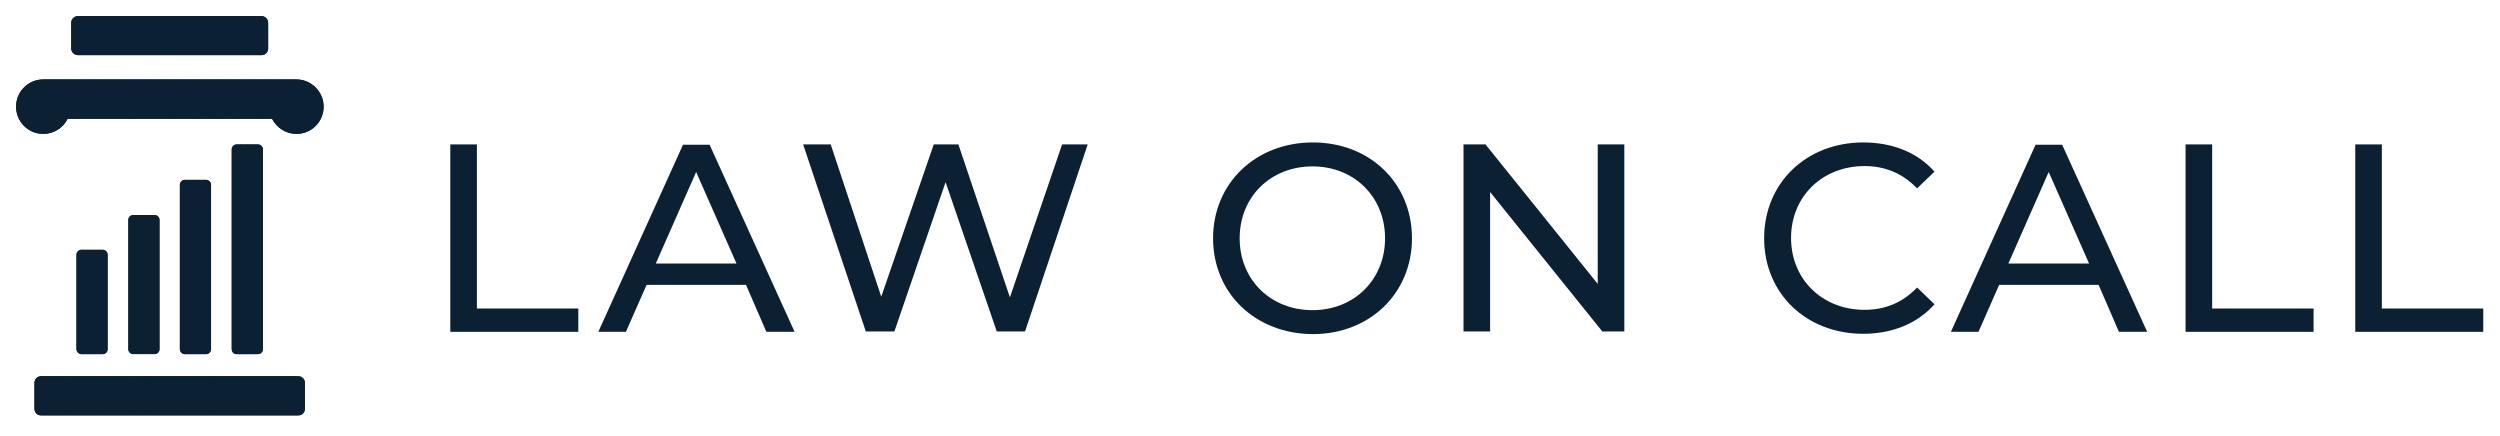 <?xml version="1.0" encoding="utf-8"?>
<!-- Generator: Adobe Illustrator 25.4.1, SVG Export Plug-In . SVG Version: 6.00 Build 0)  -->
<svg version="1.1" id="Layer_1" xmlns="http://www.w3.org/2000/svg" xmlns:xlink="http://www.w3.org/1999/xlink" x="0px" y="0px"
	 viewBox="0 0 761.7 132.8" style="enable-background:new 0 0 761.7 132.8;" xml:space="preserve">
<style type="text/css">
	.st0{fill:#0B2032;}
	.st1{clip-path:url(#SVGID_00000090270651725530747400000006496004083236607654_);fill:#0B2032;}
	.st2{clip-path:url(#SVGID_00000002369442110122889400000011725658117360862120_);fill:#0B2032;}
	.st3{clip-path:url(#SVGID_00000026156537033123543270000011754532902960421511_);fill:#0B2032;}
	.st4{clip-path:url(#SVGID_00000066509173463187496630000015198871418900971943_);fill:#0B2032;}
	.st5{clip-path:url(#SVGID_00000102540123957897709880000001504035757668770454_);fill:#0B2032;}
	.st6{clip-path:url(#SVGID_00000089533159163874252110000017306828077674621351_);fill:#0B2032;}
	.st7{clip-path:url(#SVGID_00000062194282473668545230000012214338279837967289_);fill:#0B2032;}
</style>
<g>
	<g>
		<path class="st0" d="M137.2,44h8.1V94h30.9v7.1h-39V44z"/>
		<path class="st0" d="M227.3,86.8H197l-6.3,14.3h-8.4l25.8-57h8.1l25.9,57h-8.6L227.3,86.8z M224.4,80.3l-12.3-27.9l-12.3,27.9
			H224.4z"/>
		<path class="st0" d="M331.4,44l-19.1,57h-8.6l-15.6-45.5l-15.6,45.5h-8.7l-19.1-57h8.4l15.4,46.4l16-46.4h7.5l15.7,46.6L323.6,44
			H331.4z"/>
		<path class="st0" d="M369.6,72.6c0-16.7,12.9-29.2,30.4-29.2c17.4,0,30.2,12.4,30.2,29.2s-12.9,29.2-30.2,29.2
			C382.4,101.7,369.6,89.3,369.6,72.6z M422,72.6c0-12.6-9.4-21.9-22.1-21.9c-12.8,0-22.2,9.3-22.2,21.9s9.4,21.9,22.2,21.9
			C412.6,94.5,422,85.2,422,72.6z"/>
		<path class="st0" d="M494.9,44v57h-6.7L454,58.5v42.5h-8.1V44h6.7l34.2,42.5V44H494.9z"/>
		<path class="st0" d="M537.5,72.6c0-16.9,12.9-29.2,30.2-29.2c8.8,0,16.5,3,21.7,8.9l-5.3,5.1c-4.4-4.6-9.8-6.8-16-6.8
			c-12.9,0-22.4,9.3-22.4,21.9s9.5,21.9,22.4,21.9c6.3,0,11.6-2.2,16-6.8l5.3,5.1c-5.2,5.9-12.9,9-21.7,9
			C550.3,101.7,537.5,89.4,537.5,72.6z"/>
		<path class="st0" d="M639.4,86.8h-30.3l-6.3,14.3h-8.4l25.8-57h8.1l25.9,57h-8.6L639.4,86.8z M636.5,80.3l-12.3-27.9l-12.3,27.9
			H636.5z"/>
		<path class="st0" d="M665.9,44h8.1V94h30.9v7.1h-39V44z"/>
		<path class="st0" d="M717.6,44h8.1V94h30.9v7.1h-39V44z"/>
	</g>
	<g>
		<g>
			<g>
				<g>
					<defs>
						<path id="SVGID_1_" d="M72.1,107.9h6.5c0.8,0,1.5-0.7,1.5-1.5V45.5c0-0.8-0.7-1.5-1.5-1.5h-6.5c-0.8,0-1.5,0.7-1.5,1.5v60.8
							C70.6,107.2,71.2,107.9,72.1,107.9z"/>
					</defs>
					<use xlink:href="#SVGID_1_"  style="overflow:visible;fill:#0B2032;"/>
					<clipPath id="SVGID_00000103222835446165524600000018219961508012065416_">
						<use xlink:href="#SVGID_1_"  style="overflow:visible;"/>
					</clipPath>
					<path style="clip-path:url(#SVGID_00000103222835446165524600000018219961508012065416_);fill:#0B2032;" d="M70.6,44v63.9V44z"
						/>
					
						<rect x="70.6" y="44" style="clip-path:url(#SVGID_00000103222835446165524600000018219961508012065416_);fill:#0B2032;" width="0.2" height="63.9"/>
					
						<rect x="70.8" y="44" style="clip-path:url(#SVGID_00000103222835446165524600000018219961508012065416_);fill:#0B2032;" width="0.2" height="63.9"/>
					
						<rect x="71" y="44" style="clip-path:url(#SVGID_00000103222835446165524600000018219961508012065416_);fill:#0B2032;" width="0.2" height="63.9"/>
					
						<rect x="71.1" y="44" style="clip-path:url(#SVGID_00000103222835446165524600000018219961508012065416_);fill:#0B2032;" width="0.2" height="63.9"/>
					
						<rect x="71.3" y="44" style="clip-path:url(#SVGID_00000103222835446165524600000018219961508012065416_);fill:#0B2032;" width="0.2" height="63.9"/>
					
						<rect x="71.5" y="44" style="clip-path:url(#SVGID_00000103222835446165524600000018219961508012065416_);fill:#0B2032;" width="0.2" height="63.9"/>
					
						<rect x="71.7" y="44" style="clip-path:url(#SVGID_00000103222835446165524600000018219961508012065416_);fill:#0B2032;" width="0.2" height="63.9"/>
					
						<rect x="71.9" y="44" style="clip-path:url(#SVGID_00000103222835446165524600000018219961508012065416_);fill:#0B2032;" width="0.2" height="63.9"/>
					
						<rect x="72.1" y="44" style="clip-path:url(#SVGID_00000103222835446165524600000018219961508012065416_);fill:#0B2032;" width="0.2" height="63.9"/>
					
						<rect x="72.3" y="44" style="clip-path:url(#SVGID_00000103222835446165524600000018219961508012065416_);fill:#0B2032;" width="0.2" height="63.9"/>
					
						<rect x="72.5" y="44" style="clip-path:url(#SVGID_00000103222835446165524600000018219961508012065416_);fill:#0B2032;" width="0.2" height="63.9"/>
					
						<rect x="72.7" y="44" style="clip-path:url(#SVGID_00000103222835446165524600000018219961508012065416_);fill:#0B2032;" width="0.2" height="63.9"/>
					
						<rect x="72.9" y="44" style="clip-path:url(#SVGID_00000103222835446165524600000018219961508012065416_);fill:#0B2032;" width="0.2" height="63.9"/>
					
						<rect x="73.1" y="44" style="clip-path:url(#SVGID_00000103222835446165524600000018219961508012065416_);fill:#0B2032;" width="0.2" height="63.9"/>
					
						<rect x="73.2" y="44" style="clip-path:url(#SVGID_00000103222835446165524600000018219961508012065416_);fill:#0B2032;" width="0.2" height="63.9"/>
					
						<rect x="73.4" y="44" style="clip-path:url(#SVGID_00000103222835446165524600000018219961508012065416_);fill:#0B2032;" width="0.2" height="63.9"/>
					
						<rect x="73.6" y="44" style="clip-path:url(#SVGID_00000103222835446165524600000018219961508012065416_);fill:#0B2032;" width="0.2" height="63.9"/>
					
						<rect x="73.8" y="44" style="clip-path:url(#SVGID_00000103222835446165524600000018219961508012065416_);fill:#0B2032;" width="0.2" height="63.9"/>
					
						<rect x="74" y="44" style="clip-path:url(#SVGID_00000103222835446165524600000018219961508012065416_);fill:#0B2032;" width="0.2" height="63.9"/>
					
						<rect x="74.2" y="44" style="clip-path:url(#SVGID_00000103222835446165524600000018219961508012065416_);fill:#0B2032;" width="0.2" height="63.9"/>
					
						<rect x="74.4" y="44" style="clip-path:url(#SVGID_00000103222835446165524600000018219961508012065416_);fill:#0B2032;" width="0.2" height="63.9"/>
					
						<rect x="74.6" y="44" style="clip-path:url(#SVGID_00000103222835446165524600000018219961508012065416_);fill:#0B2032;" width="0.2" height="63.9"/>
					
						<rect x="74.8" y="44" style="clip-path:url(#SVGID_00000103222835446165524600000018219961508012065416_);fill:#0B2032;" width="0.2" height="63.9"/>
					
						<rect x="75" y="44" style="clip-path:url(#SVGID_00000103222835446165524600000018219961508012065416_);fill:#0B2032;" width="0.2" height="63.9"/>
					
						<rect x="75.2" y="44" style="clip-path:url(#SVGID_00000103222835446165524600000018219961508012065416_);fill:#0B2032;" width="0.2" height="63.9"/>
					
						<rect x="75.4" y="44" style="clip-path:url(#SVGID_00000103222835446165524600000018219961508012065416_);fill:#0B2032;" width="0.2" height="63.9"/>
					
						<rect x="75.5" y="44" style="clip-path:url(#SVGID_00000103222835446165524600000018219961508012065416_);fill:#0B2032;" width="0.2" height="63.9"/>
					
						<rect x="75.7" y="44" style="clip-path:url(#SVGID_00000103222835446165524600000018219961508012065416_);fill:#0B2032;" width="0.2" height="63.9"/>
					
						<rect x="75.9" y="44" style="clip-path:url(#SVGID_00000103222835446165524600000018219961508012065416_);fill:#0B2032;" width="0.2" height="63.9"/>
					
						<rect x="76.1" y="44" style="clip-path:url(#SVGID_00000103222835446165524600000018219961508012065416_);fill:#0B2032;" width="0.2" height="63.9"/>
					
						<rect x="76.3" y="44" style="clip-path:url(#SVGID_00000103222835446165524600000018219961508012065416_);fill:#0B2032;" width="0.2" height="63.9"/>
					
						<rect x="76.5" y="44" style="clip-path:url(#SVGID_00000103222835446165524600000018219961508012065416_);fill:#0B2032;" width="0.2" height="63.9"/>
					
						<rect x="76.7" y="44" style="clip-path:url(#SVGID_00000103222835446165524600000018219961508012065416_);fill:#0B2032;" width="0.2" height="63.9"/>
					
						<rect x="76.9" y="44" style="clip-path:url(#SVGID_00000103222835446165524600000018219961508012065416_);fill:#0B2032;" width="0.2" height="63.9"/>
					
						<rect x="77.1" y="44" style="clip-path:url(#SVGID_00000103222835446165524600000018219961508012065416_);fill:#0B2032;" width="0.2" height="63.9"/>
					
						<rect x="77.3" y="44" style="clip-path:url(#SVGID_00000103222835446165524600000018219961508012065416_);fill:#0B2032;" width="0.2" height="63.9"/>
					
						<rect x="77.5" y="44" style="clip-path:url(#SVGID_00000103222835446165524600000018219961508012065416_);fill:#0B2032;" width="0.2" height="63.9"/>
					
						<rect x="77.6" y="44" style="clip-path:url(#SVGID_00000103222835446165524600000018219961508012065416_);fill:#0B2032;" width="0.2" height="63.9"/>
					
						<rect x="77.8" y="44" style="clip-path:url(#SVGID_00000103222835446165524600000018219961508012065416_);fill:#0B2032;" width="0.2" height="63.9"/>
					
						<rect x="78" y="44" style="clip-path:url(#SVGID_00000103222835446165524600000018219961508012065416_);fill:#0B2032;" width="0.2" height="63.9"/>
					
						<rect x="78.2" y="44" style="clip-path:url(#SVGID_00000103222835446165524600000018219961508012065416_);fill:#0B2032;" width="0.2" height="63.9"/>
					
						<rect x="78.4" y="44" style="clip-path:url(#SVGID_00000103222835446165524600000018219961508012065416_);fill:#0B2032;" width="0.2" height="63.9"/>
					
						<rect x="78.6" y="44" style="clip-path:url(#SVGID_00000103222835446165524600000018219961508012065416_);fill:#0B2032;" width="0.2" height="63.9"/>
					
						<rect x="78.8" y="44" style="clip-path:url(#SVGID_00000103222835446165524600000018219961508012065416_);fill:#0B2032;" width="0.2" height="63.9"/>
					
						<rect x="79" y="44" style="clip-path:url(#SVGID_00000103222835446165524600000018219961508012065416_);fill:#0B2032;" width="0.2" height="63.9"/>
					
						<rect x="79.2" y="44" style="clip-path:url(#SVGID_00000103222835446165524600000018219961508012065416_);fill:#0B2032;" width="0.2" height="63.9"/>
					
						<rect x="79.4" y="44" style="clip-path:url(#SVGID_00000103222835446165524600000018219961508012065416_);fill:#0B2032;" width="0.2" height="63.9"/>
					
						<rect x="79.6" y="44" style="clip-path:url(#SVGID_00000103222835446165524600000018219961508012065416_);fill:#0B2032;" width="0.2" height="63.9"/>
					
						<rect x="79.8" y="44" style="clip-path:url(#SVGID_00000103222835446165524600000018219961508012065416_);fill:#0B2032;" width="0.2" height="63.9"/>
					
						<rect x="79.9" y="44" style="clip-path:url(#SVGID_00000103222835446165524600000018219961508012065416_);fill:#0B2032;" width="0.2" height="63.9"/>
					<path style="clip-path:url(#SVGID_00000103222835446165524600000018219961508012065416_);fill:#0B2032;" d="M80.1,107.9V44
						V107.9z"/>
				</g>
			</g>
			<g>
				<g>
					<defs>
						<path id="SVGID_00000152970769387962527770000012685167544439769730_" d="M56.3,107.9h6.5c0.8,0,1.5-0.7,1.5-1.5V56.3
							c0-0.8-0.7-1.5-1.5-1.5h-6.5c-0.8,0-1.5,0.7-1.5,1.5v50.1C54.8,107.2,55.5,107.9,56.3,107.9z"/>
					</defs>
					<use xlink:href="#SVGID_00000152970769387962527770000012685167544439769730_"  style="overflow:visible;fill:#0B2032;"/>
					<clipPath id="SVGID_00000139286033276453757540000009971202539391242898_">
						<use xlink:href="#SVGID_00000152970769387962527770000012685167544439769730_"  style="overflow:visible;"/>
					</clipPath>
					<path style="clip-path:url(#SVGID_00000139286033276453757540000009971202539391242898_);fill:#0B2032;" d="M54.8,54.8v53.1
						V54.8z"/>
					
						<rect x="54.8" y="54.8" style="clip-path:url(#SVGID_00000139286033276453757540000009971202539391242898_);fill:#0B2032;" width="0.2" height="53.1"/>
					
						<rect x="55" y="54.8" style="clip-path:url(#SVGID_00000139286033276453757540000009971202539391242898_);fill:#0B2032;" width="0.2" height="53.1"/>
					
						<rect x="55.2" y="54.8" style="clip-path:url(#SVGID_00000139286033276453757540000009971202539391242898_);fill:#0B2032;" width="0.2" height="53.1"/>
					
						<rect x="55.4" y="54.8" style="clip-path:url(#SVGID_00000139286033276453757540000009971202539391242898_);fill:#0B2032;" width="0.2" height="53.1"/>
					
						<rect x="55.6" y="54.8" style="clip-path:url(#SVGID_00000139286033276453757540000009971202539391242898_);fill:#0B2032;" width="0.2" height="53.1"/>
					
						<rect x="55.8" y="54.8" style="clip-path:url(#SVGID_00000139286033276453757540000009971202539391242898_);fill:#0B2032;" width="0.2" height="53.1"/>
					
						<rect x="56" y="54.8" style="clip-path:url(#SVGID_00000139286033276453757540000009971202539391242898_);fill:#0B2032;" width="0.2" height="53.1"/>
					
						<rect x="56.2" y="54.8" style="clip-path:url(#SVGID_00000139286033276453757540000009971202539391242898_);fill:#0B2032;" width="0.2" height="53.1"/>
					
						<rect x="56.4" y="54.8" style="clip-path:url(#SVGID_00000139286033276453757540000009971202539391242898_);fill:#0B2032;" width="0.2" height="53.1"/>
					
						<rect x="56.5" y="54.8" style="clip-path:url(#SVGID_00000139286033276453757540000009971202539391242898_);fill:#0B2032;" width="0.2" height="53.1"/>
					
						<rect x="56.7" y="54.8" style="clip-path:url(#SVGID_00000139286033276453757540000009971202539391242898_);fill:#0B2032;" width="0.2" height="53.1"/>
					
						<rect x="56.9" y="54.8" style="clip-path:url(#SVGID_00000139286033276453757540000009971202539391242898_);fill:#0B2032;" width="0.2" height="53.1"/>
					
						<rect x="57.1" y="54.8" style="clip-path:url(#SVGID_00000139286033276453757540000009971202539391242898_);fill:#0B2032;" width="0.2" height="53.1"/>
					
						<rect x="57.3" y="54.8" style="clip-path:url(#SVGID_00000139286033276453757540000009971202539391242898_);fill:#0B2032;" width="0.2" height="53.1"/>
					
						<rect x="57.5" y="54.8" style="clip-path:url(#SVGID_00000139286033276453757540000009971202539391242898_);fill:#0B2032;" width="0.2" height="53.1"/>
					
						<rect x="57.7" y="54.8" style="clip-path:url(#SVGID_00000139286033276453757540000009971202539391242898_);fill:#0B2032;" width="0.2" height="53.1"/>
					
						<rect x="57.9" y="54.8" style="clip-path:url(#SVGID_00000139286033276453757540000009971202539391242898_);fill:#0B2032;" width="0.2" height="53.1"/>
					
						<rect x="58.1" y="54.8" style="clip-path:url(#SVGID_00000139286033276453757540000009971202539391242898_);fill:#0B2032;" width="0.2" height="53.1"/>
					
						<rect x="58.3" y="54.8" style="clip-path:url(#SVGID_00000139286033276453757540000009971202539391242898_);fill:#0B2032;" width="0.2" height="53.1"/>
					
						<rect x="58.5" y="54.8" style="clip-path:url(#SVGID_00000139286033276453757540000009971202539391242898_);fill:#0B2032;" width="0.2" height="53.1"/>
					
						<rect x="58.6" y="54.8" style="clip-path:url(#SVGID_00000139286033276453757540000009971202539391242898_);fill:#0B2032;" width="0.2" height="53.1"/>
					
						<rect x="58.8" y="54.8" style="clip-path:url(#SVGID_00000139286033276453757540000009971202539391242898_);fill:#0B2032;" width="0.2" height="53.1"/>
					
						<rect x="59" y="54.8" style="clip-path:url(#SVGID_00000139286033276453757540000009971202539391242898_);fill:#0B2032;" width="0.2" height="53.1"/>
					
						<rect x="59.2" y="54.8" style="clip-path:url(#SVGID_00000139286033276453757540000009971202539391242898_);fill:#0B2032;" width="0.2" height="53.1"/>
					
						<rect x="59.4" y="54.8" style="clip-path:url(#SVGID_00000139286033276453757540000009971202539391242898_);fill:#0B2032;" width="0.2" height="53.1"/>
					
						<rect x="59.6" y="54.8" style="clip-path:url(#SVGID_00000139286033276453757540000009971202539391242898_);fill:#0B2032;" width="0.2" height="53.1"/>
					
						<rect x="59.8" y="54.8" style="clip-path:url(#SVGID_00000139286033276453757540000009971202539391242898_);fill:#0B2032;" width="0.2" height="53.1"/>
					
						<rect x="60" y="54.8" style="clip-path:url(#SVGID_00000139286033276453757540000009971202539391242898_);fill:#0B2032;" width="0.2" height="53.1"/>
					
						<rect x="60.2" y="54.8" style="clip-path:url(#SVGID_00000139286033276453757540000009971202539391242898_);fill:#0B2032;" width="0.2" height="53.1"/>
					
						<rect x="60.4" y="54.8" style="clip-path:url(#SVGID_00000139286033276453757540000009971202539391242898_);fill:#0B2032;" width="0.2" height="53.1"/>
					
						<rect x="60.6" y="54.8" style="clip-path:url(#SVGID_00000139286033276453757540000009971202539391242898_);fill:#0B2032;" width="0.2" height="53.1"/>
					
						<rect x="60.8" y="54.8" style="clip-path:url(#SVGID_00000139286033276453757540000009971202539391242898_);fill:#0B2032;" width="0.2" height="53.1"/>
					
						<rect x="60.9" y="54.8" style="clip-path:url(#SVGID_00000139286033276453757540000009971202539391242898_);fill:#0B2032;" width="0.2" height="53.1"/>
					
						<rect x="61.1" y="54.8" style="clip-path:url(#SVGID_00000139286033276453757540000009971202539391242898_);fill:#0B2032;" width="0.2" height="53.1"/>
					
						<rect x="61.3" y="54.8" style="clip-path:url(#SVGID_00000139286033276453757540000009971202539391242898_);fill:#0B2032;" width="0.2" height="53.1"/>
					
						<rect x="61.5" y="54.8" style="clip-path:url(#SVGID_00000139286033276453757540000009971202539391242898_);fill:#0B2032;" width="0.2" height="53.1"/>
					
						<rect x="61.7" y="54.8" style="clip-path:url(#SVGID_00000139286033276453757540000009971202539391242898_);fill:#0B2032;" width="0.2" height="53.1"/>
					
						<rect x="61.9" y="54.8" style="clip-path:url(#SVGID_00000139286033276453757540000009971202539391242898_);fill:#0B2032;" width="0.2" height="53.1"/>
					
						<rect x="62.1" y="54.8" style="clip-path:url(#SVGID_00000139286033276453757540000009971202539391242898_);fill:#0B2032;" width="0.2" height="53.1"/>
					
						<rect x="62.3" y="54.8" style="clip-path:url(#SVGID_00000139286033276453757540000009971202539391242898_);fill:#0B2032;" width="0.2" height="53.1"/>
					
						<rect x="62.5" y="54.8" style="clip-path:url(#SVGID_00000139286033276453757540000009971202539391242898_);fill:#0B2032;" width="0.2" height="53.1"/>
					
						<rect x="62.7" y="54.8" style="clip-path:url(#SVGID_00000139286033276453757540000009971202539391242898_);fill:#0B2032;" width="0.2" height="53.1"/>
					
						<rect x="62.9" y="54.8" style="clip-path:url(#SVGID_00000139286033276453757540000009971202539391242898_);fill:#0B2032;" width="0.2" height="53.1"/>
					
						<rect x="63.1" y="54.8" style="clip-path:url(#SVGID_00000139286033276453757540000009971202539391242898_);fill:#0B2032;" width="0.2" height="53.1"/>
					
						<rect x="63.2" y="54.8" style="clip-path:url(#SVGID_00000139286033276453757540000009971202539391242898_);fill:#0B2032;" width="0.2" height="53.1"/>
					
						<rect x="63.4" y="54.8" style="clip-path:url(#SVGID_00000139286033276453757540000009971202539391242898_);fill:#0B2032;" width="0.2" height="53.1"/>
					
						<rect x="63.6" y="54.8" style="clip-path:url(#SVGID_00000139286033276453757540000009971202539391242898_);fill:#0B2032;" width="0.2" height="53.1"/>
					
						<rect x="63.8" y="54.8" style="clip-path:url(#SVGID_00000139286033276453757540000009971202539391242898_);fill:#0B2032;" width="0.2" height="53.1"/>
					
						<rect x="64" y="54.8" style="clip-path:url(#SVGID_00000139286033276453757540000009971202539391242898_);fill:#0B2032;" width="0.2" height="53.1"/>
					
						<rect x="64.2" y="54.8" style="clip-path:url(#SVGID_00000139286033276453757540000009971202539391242898_);fill:#0B2032;" width="0.2" height="53.1"/>
					<path style="clip-path:url(#SVGID_00000139286033276453757540000009971202539391242898_);fill:#0B2032;" d="M64.4,107.9V54.8
						V107.9z"/>
				</g>
			</g>
			<g>
				<g>
					<defs>
						<path id="SVGID_00000055667798289219533250000014377040075279756201_" d="M40.6,107.9h6.5c0.8,0,1.5-0.7,1.5-1.5V67
							c0-0.8-0.7-1.5-1.5-1.5h-6.5c-0.8,0-1.5,0.7-1.5,1.5v39.4C39.1,107.2,39.8,107.9,40.6,107.9z"/>
					</defs>
					<use xlink:href="#SVGID_00000055667798289219533250000014377040075279756201_"  style="overflow:visible;fill:#0B2032;"/>
					<clipPath id="SVGID_00000138568087156719530990000014003724476574585993_">
						<use xlink:href="#SVGID_00000055667798289219533250000014377040075279756201_"  style="overflow:visible;"/>
					</clipPath>
					<path style="clip-path:url(#SVGID_00000138568087156719530990000014003724476574585993_);fill:#0B2032;" d="M39.1,65.4v42.4
						V65.4z"/>
					
						<rect x="39.1" y="65.4" style="clip-path:url(#SVGID_00000138568087156719530990000014003724476574585993_);fill:#0B2032;" width="0.2" height="42.4"/>
					
						<rect x="39.3" y="65.4" style="clip-path:url(#SVGID_00000138568087156719530990000014003724476574585993_);fill:#0B2032;" width="0.2" height="42.4"/>
					
						<rect x="39.5" y="65.4" style="clip-path:url(#SVGID_00000138568087156719530990000014003724476574585993_);fill:#0B2032;" width="0.2" height="42.4"/>
					
						<rect x="39.6" y="65.4" style="clip-path:url(#SVGID_00000138568087156719530990000014003724476574585993_);fill:#0B2032;" width="0.2" height="42.4"/>
					
						<rect x="39.8" y="65.4" style="clip-path:url(#SVGID_00000138568087156719530990000014003724476574585993_);fill:#0B2032;" width="0.2" height="42.4"/>
					
						<rect x="40" y="65.4" style="clip-path:url(#SVGID_00000138568087156719530990000014003724476574585993_);fill:#0B2032;" width="0.2" height="42.4"/>
					
						<rect x="40.2" y="65.4" style="clip-path:url(#SVGID_00000138568087156719530990000014003724476574585993_);fill:#0B2032;" width="0.2" height="42.4"/>
					
						<rect x="40.4" y="65.4" style="clip-path:url(#SVGID_00000138568087156719530990000014003724476574585993_);fill:#0B2032;" width="0.2" height="42.4"/>
					
						<rect x="40.6" y="65.4" style="clip-path:url(#SVGID_00000138568087156719530990000014003724476574585993_);fill:#0B2032;" width="0.2" height="42.4"/>
					
						<rect x="40.8" y="65.4" style="clip-path:url(#SVGID_00000138568087156719530990000014003724476574585993_);fill:#0B2032;" width="0.2" height="42.4"/>
					
						<rect x="41" y="65.4" style="clip-path:url(#SVGID_00000138568087156719530990000014003724476574585993_);fill:#0B2032;" width="0.2" height="42.4"/>
					
						<rect x="41.2" y="65.4" style="clip-path:url(#SVGID_00000138568087156719530990000014003724476574585993_);fill:#0B2032;" width="0.2" height="42.4"/>
					
						<rect x="41.4" y="65.4" style="clip-path:url(#SVGID_00000138568087156719530990000014003724476574585993_);fill:#0B2032;" width="0.2" height="42.4"/>
					
						<rect x="41.6" y="65.4" style="clip-path:url(#SVGID_00000138568087156719530990000014003724476574585993_);fill:#0B2032;" width="0.2" height="42.4"/>
					
						<rect x="41.8" y="65.4" style="clip-path:url(#SVGID_00000138568087156719530990000014003724476574585993_);fill:#0B2032;" width="0.2" height="42.4"/>
					
						<rect x="41.9" y="65.4" style="clip-path:url(#SVGID_00000138568087156719530990000014003724476574585993_);fill:#0B2032;" width="0.2" height="42.4"/>
					
						<rect x="42.1" y="65.4" style="clip-path:url(#SVGID_00000138568087156719530990000014003724476574585993_);fill:#0B2032;" width="0.2" height="42.4"/>
					
						<rect x="42.3" y="65.4" style="clip-path:url(#SVGID_00000138568087156719530990000014003724476574585993_);fill:#0B2032;" width="0.2" height="42.4"/>
					
						<rect x="42.5" y="65.4" style="clip-path:url(#SVGID_00000138568087156719530990000014003724476574585993_);fill:#0B2032;" width="0.2" height="42.4"/>
					
						<rect x="42.7" y="65.4" style="clip-path:url(#SVGID_00000138568087156719530990000014003724476574585993_);fill:#0B2032;" width="0.2" height="42.4"/>
					
						<rect x="42.9" y="65.4" style="clip-path:url(#SVGID_00000138568087156719530990000014003724476574585993_);fill:#0B2032;" width="0.2" height="42.4"/>
					
						<rect x="43.1" y="65.4" style="clip-path:url(#SVGID_00000138568087156719530990000014003724476574585993_);fill:#0B2032;" width="0.2" height="42.4"/>
					
						<rect x="43.3" y="65.4" style="clip-path:url(#SVGID_00000138568087156719530990000014003724476574585993_);fill:#0B2032;" width="0.2" height="42.4"/>
					
						<rect x="43.5" y="65.4" style="clip-path:url(#SVGID_00000138568087156719530990000014003724476574585993_);fill:#0B2032;" width="0.2" height="42.4"/>
					
						<rect x="43.7" y="65.4" style="clip-path:url(#SVGID_00000138568087156719530990000014003724476574585993_);fill:#0B2032;" width="0.2" height="42.4"/>
					
						<rect x="43.9" y="65.4" style="clip-path:url(#SVGID_00000138568087156719530990000014003724476574585993_);fill:#0B2032;" width="0.2" height="42.4"/>
					
						<rect x="44.1" y="65.4" style="clip-path:url(#SVGID_00000138568087156719530990000014003724476574585993_);fill:#0B2032;" width="0.2" height="42.4"/>
					
						<rect x="44.2" y="65.4" style="clip-path:url(#SVGID_00000138568087156719530990000014003724476574585993_);fill:#0B2032;" width="0.2" height="42.4"/>
					
						<rect x="44.4" y="65.4" style="clip-path:url(#SVGID_00000138568087156719530990000014003724476574585993_);fill:#0B2032;" width="0.2" height="42.4"/>
					
						<rect x="44.6" y="65.4" style="clip-path:url(#SVGID_00000138568087156719530990000014003724476574585993_);fill:#0B2032;" width="0.2" height="42.4"/>
					
						<rect x="44.8" y="65.4" style="clip-path:url(#SVGID_00000138568087156719530990000014003724476574585993_);fill:#0B2032;" width="0.2" height="42.4"/>
					
						<rect x="45" y="65.4" style="clip-path:url(#SVGID_00000138568087156719530990000014003724476574585993_);fill:#0B2032;" width="0.2" height="42.4"/>
					
						<rect x="45.2" y="65.4" style="clip-path:url(#SVGID_00000138568087156719530990000014003724476574585993_);fill:#0B2032;" width="0.2" height="42.4"/>
					
						<rect x="45.4" y="65.4" style="clip-path:url(#SVGID_00000138568087156719530990000014003724476574585993_);fill:#0B2032;" width="0.2" height="42.4"/>
					
						<rect x="45.6" y="65.4" style="clip-path:url(#SVGID_00000138568087156719530990000014003724476574585993_);fill:#0B2032;" width="0.2" height="42.4"/>
					
						<rect x="45.8" y="65.4" style="clip-path:url(#SVGID_00000138568087156719530990000014003724476574585993_);fill:#0B2032;" width="0.2" height="42.4"/>
					
						<rect x="46" y="65.4" style="clip-path:url(#SVGID_00000138568087156719530990000014003724476574585993_);fill:#0B2032;" width="0.2" height="42.4"/>
					
						<rect x="46.2" y="65.4" style="clip-path:url(#SVGID_00000138568087156719530990000014003724476574585993_);fill:#0B2032;" width="0.2" height="42.4"/>
					
						<rect x="46.3" y="65.4" style="clip-path:url(#SVGID_00000138568087156719530990000014003724476574585993_);fill:#0B2032;" width="0.2" height="42.4"/>
					
						<rect x="46.5" y="65.4" style="clip-path:url(#SVGID_00000138568087156719530990000014003724476574585993_);fill:#0B2032;" width="0.2" height="42.4"/>
					
						<rect x="46.7" y="65.4" style="clip-path:url(#SVGID_00000138568087156719530990000014003724476574585993_);fill:#0B2032;" width="0.2" height="42.4"/>
					
						<rect x="46.9" y="65.4" style="clip-path:url(#SVGID_00000138568087156719530990000014003724476574585993_);fill:#0B2032;" width="0.2" height="42.4"/>
					
						<rect x="47.1" y="65.4" style="clip-path:url(#SVGID_00000138568087156719530990000014003724476574585993_);fill:#0B2032;" width="0.2" height="42.4"/>
					
						<rect x="47.3" y="65.4" style="clip-path:url(#SVGID_00000138568087156719530990000014003724476574585993_);fill:#0B2032;" width="0.2" height="42.4"/>
					
						<rect x="47.5" y="65.4" style="clip-path:url(#SVGID_00000138568087156719530990000014003724476574585993_);fill:#0B2032;" width="0.2" height="42.4"/>
					
						<rect x="47.7" y="65.4" style="clip-path:url(#SVGID_00000138568087156719530990000014003724476574585993_);fill:#0B2032;" width="0.2" height="42.4"/>
					
						<rect x="47.9" y="65.4" style="clip-path:url(#SVGID_00000138568087156719530990000014003724476574585993_);fill:#0B2032;" width="0.2" height="42.4"/>
					
						<rect x="48.1" y="65.4" style="clip-path:url(#SVGID_00000138568087156719530990000014003724476574585993_);fill:#0B2032;" width="0.2" height="42.4"/>
					
						<rect x="48.3" y="65.4" style="clip-path:url(#SVGID_00000138568087156719530990000014003724476574585993_);fill:#0B2032;" width="0.2" height="42.4"/>
					
						<rect x="48.5" y="65.4" style="clip-path:url(#SVGID_00000138568087156719530990000014003724476574585993_);fill:#0B2032;" width="0.2" height="42.4"/>
					<path style="clip-path:url(#SVGID_00000138568087156719530990000014003724476574585993_);fill:#0B2032;" d="M48.6,107.9V65.4
						V107.9z"/>
				</g>
			</g>
			<g>
				<g>
					<defs>
						<path id="SVGID_00000054951137717960205430000008826777571476185240_" d="M24.8,107.9h6.5c0.8,0,1.5-0.7,1.5-1.5V77.6
							c0-0.8-0.7-1.5-1.5-1.5h-6.5c-0.8,0-1.5,0.7-1.5,1.5v28.7C23.3,107.2,24,107.9,24.8,107.9z"/>
					</defs>
					<use xlink:href="#SVGID_00000054951137717960205430000008826777571476185240_"  style="overflow:visible;fill:#0B2032;"/>
					<clipPath id="SVGID_00000119834291765664842560000013368053134213864112_">
						<use xlink:href="#SVGID_00000054951137717960205430000008826777571476185240_"  style="overflow:visible;"/>
					</clipPath>
					<path style="clip-path:url(#SVGID_00000119834291765664842560000013368053134213864112_);fill:#0B2032;" d="M23.3,76.1v31.8
						V76.1z"/>
					
						<rect x="23.3" y="76.1" style="clip-path:url(#SVGID_00000119834291765664842560000013368053134213864112_);fill:#0B2032;" width="0.2" height="31.8"/>
					
						<rect x="23.5" y="76.1" style="clip-path:url(#SVGID_00000119834291765664842560000013368053134213864112_);fill:#0B2032;" width="0.2" height="31.8"/>
					
						<rect x="23.7" y="76.1" style="clip-path:url(#SVGID_00000119834291765664842560000013368053134213864112_);fill:#0B2032;" width="0.2" height="31.8"/>
					
						<rect x="23.9" y="76.1" style="clip-path:url(#SVGID_00000119834291765664842560000013368053134213864112_);fill:#0B2032;" width="0.2" height="31.8"/>
					
						<rect x="24.1" y="76.1" style="clip-path:url(#SVGID_00000119834291765664842560000013368053134213864112_);fill:#0B2032;" width="0.2" height="31.8"/>
					
						<rect x="24.3" y="76.1" style="clip-path:url(#SVGID_00000119834291765664842560000013368053134213864112_);fill:#0B2032;" width="0.2" height="31.8"/>
					
						<rect x="24.5" y="76.1" style="clip-path:url(#SVGID_00000119834291765664842560000013368053134213864112_);fill:#0B2032;" width="0.2" height="31.8"/>
					
						<rect x="24.7" y="76.1" style="clip-path:url(#SVGID_00000119834291765664842560000013368053134213864112_);fill:#0B2032;" width="0.2" height="31.8"/>
					
						<rect x="24.9" y="76.1" style="clip-path:url(#SVGID_00000119834291765664842560000013368053134213864112_);fill:#0B2032;" width="0.2" height="31.8"/>
					
						<rect x="25.1" y="76.1" style="clip-path:url(#SVGID_00000119834291765664842560000013368053134213864112_);fill:#0B2032;" width="0.2" height="31.8"/>
					
						<rect x="25.2" y="76.1" style="clip-path:url(#SVGID_00000119834291765664842560000013368053134213864112_);fill:#0B2032;" width="0.2" height="31.8"/>
					
						<rect x="25.4" y="76.1" style="clip-path:url(#SVGID_00000119834291765664842560000013368053134213864112_);fill:#0B2032;" width="0.2" height="31.8"/>
					
						<rect x="25.6" y="76.1" style="clip-path:url(#SVGID_00000119834291765664842560000013368053134213864112_);fill:#0B2032;" width="0.2" height="31.8"/>
					
						<rect x="25.8" y="76.1" style="clip-path:url(#SVGID_00000119834291765664842560000013368053134213864112_);fill:#0B2032;" width="0.2" height="31.8"/>
					
						<rect x="26" y="76.1" style="clip-path:url(#SVGID_00000119834291765664842560000013368053134213864112_);fill:#0B2032;" width="0.2" height="31.8"/>
					
						<rect x="26.2" y="76.1" style="clip-path:url(#SVGID_00000119834291765664842560000013368053134213864112_);fill:#0B2032;" width="0.2" height="31.8"/>
					
						<rect x="26.4" y="76.1" style="clip-path:url(#SVGID_00000119834291765664842560000013368053134213864112_);fill:#0B2032;" width="0.2" height="31.8"/>
					
						<rect x="26.6" y="76.1" style="clip-path:url(#SVGID_00000119834291765664842560000013368053134213864112_);fill:#0B2032;" width="0.2" height="31.8"/>
					
						<rect x="26.8" y="76.1" style="clip-path:url(#SVGID_00000119834291765664842560000013368053134213864112_);fill:#0B2032;" width="0.2" height="31.8"/>
					
						<rect x="27" y="76.1" style="clip-path:url(#SVGID_00000119834291765664842560000013368053134213864112_);fill:#0B2032;" width="0.2" height="31.8"/>
					
						<rect x="27.2" y="76.1" style="clip-path:url(#SVGID_00000119834291765664842560000013368053134213864112_);fill:#0B2032;" width="0.2" height="31.8"/>
					
						<rect x="27.3" y="76.1" style="clip-path:url(#SVGID_00000119834291765664842560000013368053134213864112_);fill:#0B2032;" width="0.2" height="31.8"/>
					
						<rect x="27.5" y="76.1" style="clip-path:url(#SVGID_00000119834291765664842560000013368053134213864112_);fill:#0B2032;" width="0.2" height="31.8"/>
					
						<rect x="27.7" y="76.1" style="clip-path:url(#SVGID_00000119834291765664842560000013368053134213864112_);fill:#0B2032;" width="0.2" height="31.8"/>
					
						<rect x="27.9" y="76.1" style="clip-path:url(#SVGID_00000119834291765664842560000013368053134213864112_);fill:#0B2032;" width="0.2" height="31.8"/>
					
						<rect x="28.1" y="76.1" style="clip-path:url(#SVGID_00000119834291765664842560000013368053134213864112_);fill:#0B2032;" width="0.2" height="31.8"/>
					
						<rect x="28.3" y="76.1" style="clip-path:url(#SVGID_00000119834291765664842560000013368053134213864112_);fill:#0B2032;" width="0.2" height="31.8"/>
					
						<rect x="28.5" y="76.1" style="clip-path:url(#SVGID_00000119834291765664842560000013368053134213864112_);fill:#0B2032;" width="0.2" height="31.8"/>
					
						<rect x="28.7" y="76.1" style="clip-path:url(#SVGID_00000119834291765664842560000013368053134213864112_);fill:#0B2032;" width="0.2" height="31.8"/>
					
						<rect x="28.9" y="76.1" style="clip-path:url(#SVGID_00000119834291765664842560000013368053134213864112_);fill:#0B2032;" width="0.2" height="31.8"/>
					
						<rect x="29.1" y="76.1" style="clip-path:url(#SVGID_00000119834291765664842560000013368053134213864112_);fill:#0B2032;" width="0.2" height="31.8"/>
					
						<rect x="29.3" y="76.1" style="clip-path:url(#SVGID_00000119834291765664842560000013368053134213864112_);fill:#0B2032;" width="0.2" height="31.8"/>
					
						<rect x="29.5" y="76.1" style="clip-path:url(#SVGID_00000119834291765664842560000013368053134213864112_);fill:#0B2032;" width="0.2" height="31.8"/>
					
						<rect x="29.6" y="76.1" style="clip-path:url(#SVGID_00000119834291765664842560000013368053134213864112_);fill:#0B2032;" width="0.2" height="31.8"/>
					
						<rect x="29.8" y="76.1" style="clip-path:url(#SVGID_00000119834291765664842560000013368053134213864112_);fill:#0B2032;" width="0.2" height="31.8"/>
					
						<rect x="30" y="76.1" style="clip-path:url(#SVGID_00000119834291765664842560000013368053134213864112_);fill:#0B2032;" width="0.2" height="31.8"/>
					
						<rect x="30.2" y="76.1" style="clip-path:url(#SVGID_00000119834291765664842560000013368053134213864112_);fill:#0B2032;" width="0.2" height="31.8"/>
					
						<rect x="30.4" y="76.1" style="clip-path:url(#SVGID_00000119834291765664842560000013368053134213864112_);fill:#0B2032;" width="0.2" height="31.8"/>
					
						<rect x="30.6" y="76.1" style="clip-path:url(#SVGID_00000119834291765664842560000013368053134213864112_);fill:#0B2032;" width="0.2" height="31.8"/>
					
						<rect x="30.8" y="76.1" style="clip-path:url(#SVGID_00000119834291765664842560000013368053134213864112_);fill:#0B2032;" width="0.2" height="31.8"/>
					
						<rect x="31" y="76.1" style="clip-path:url(#SVGID_00000119834291765664842560000013368053134213864112_);fill:#0B2032;" width="0.2" height="31.8"/>
					
						<rect x="31.2" y="76.1" style="clip-path:url(#SVGID_00000119834291765664842560000013368053134213864112_);fill:#0B2032;" width="0.2" height="31.8"/>
					
						<rect x="31.4" y="76.1" style="clip-path:url(#SVGID_00000119834291765664842560000013368053134213864112_);fill:#0B2032;" width="0.2" height="31.8"/>
					
						<rect x="31.6" y="76.1" style="clip-path:url(#SVGID_00000119834291765664842560000013368053134213864112_);fill:#0B2032;" width="0.2" height="31.8"/>
					
						<rect x="31.7" y="76.1" style="clip-path:url(#SVGID_00000119834291765664842560000013368053134213864112_);fill:#0B2032;" width="0.2" height="31.8"/>
					
						<rect x="31.9" y="76.1" style="clip-path:url(#SVGID_00000119834291765664842560000013368053134213864112_);fill:#0B2032;" width="0.2" height="31.8"/>
					
						<rect x="32.1" y="76.1" style="clip-path:url(#SVGID_00000119834291765664842560000013368053134213864112_);fill:#0B2032;" width="0.2" height="31.8"/>
					
						<rect x="32.3" y="76.1" style="clip-path:url(#SVGID_00000119834291765664842560000013368053134213864112_);fill:#0B2032;" width="0.2" height="31.8"/>
					
						<rect x="32.5" y="76.1" style="clip-path:url(#SVGID_00000119834291765664842560000013368053134213864112_);fill:#0B2032;" width="0.2" height="31.8"/>
					
						<rect x="32.7" y="76.1" style="clip-path:url(#SVGID_00000119834291765664842560000013368053134213864112_);fill:#0B2032;" width="0.2" height="31.8"/>
					<path style="clip-path:url(#SVGID_00000119834291765664842560000013368053134213864112_);fill:#0B2032;" d="M32.9,107.9V76.1
						V107.9z"/>
				</g>
			</g>
		</g>
		<g id="XMLID_6_">
			<g>
				<defs>
					<path id="SVGID_00000079474126538702780520000003998147642162982332_" d="M79.7,16.8H23.8c-1.2,0-2.1-0.9-2.1-2.1V7
						c0-1.2,0.9-2.1,2.1-2.1h55.8c1.2,0,2.1,0.9,2.1,2.1v7.8C81.7,15.9,80.8,16.8,79.7,16.8z"/>
				</defs>
				<use xlink:href="#SVGID_00000079474126538702780520000003998147642162982332_"  style="overflow:visible;fill:#0B2032;"/>
				<clipPath id="SVGID_00000063606021102802142910000018276753469486858665_">
					<use xlink:href="#SVGID_00000079474126538702780520000003998147642162982332_"  style="overflow:visible;"/>
				</clipPath>
				<path style="clip-path:url(#SVGID_00000063606021102802142910000018276753469486858665_);fill:#0B2032;" d="M21.7,4.9v11.9V4.9z
					"/>
				
					<rect x="21.7" y="4.9" style="clip-path:url(#SVGID_00000063606021102802142910000018276753469486858665_);fill:#0B2032;" width="1.2" height="11.9"/>
				
					<rect x="22.9" y="4.9" style="clip-path:url(#SVGID_00000063606021102802142910000018276753469486858665_);fill:#0B2032;" width="1.2" height="11.9"/>
				
					<rect x="24.1" y="4.9" style="clip-path:url(#SVGID_00000063606021102802142910000018276753469486858665_);fill:#0B2032;" width="1.2" height="11.9"/>
				
					<rect x="25.3" y="4.9" style="clip-path:url(#SVGID_00000063606021102802142910000018276753469486858665_);fill:#0B2032;" width="1.2" height="11.9"/>
				
					<rect x="26.5" y="4.9" style="clip-path:url(#SVGID_00000063606021102802142910000018276753469486858665_);fill:#0B2032;" width="1.2" height="11.9"/>
				
					<rect x="27.7" y="4.9" style="clip-path:url(#SVGID_00000063606021102802142910000018276753469486858665_);fill:#0B2032;" width="1.2" height="11.9"/>
				
					<rect x="28.9" y="4.9" style="clip-path:url(#SVGID_00000063606021102802142910000018276753469486858665_);fill:#0B2032;" width="1.2" height="11.9"/>
				
					<rect x="30.1" y="4.9" style="clip-path:url(#SVGID_00000063606021102802142910000018276753469486858665_);fill:#0B2032;" width="1.2" height="11.9"/>
				
					<rect x="31.3" y="4.9" style="clip-path:url(#SVGID_00000063606021102802142910000018276753469486858665_);fill:#0B2032;" width="1.2" height="11.9"/>
				
					<rect x="32.5" y="4.9" style="clip-path:url(#SVGID_00000063606021102802142910000018276753469486858665_);fill:#0B2032;" width="1.2" height="11.9"/>
				
					<rect x="33.7" y="4.9" style="clip-path:url(#SVGID_00000063606021102802142910000018276753469486858665_);fill:#0B2032;" width="1.2" height="11.9"/>
				
					<rect x="34.9" y="4.9" style="clip-path:url(#SVGID_00000063606021102802142910000018276753469486858665_);fill:#0B2032;" width="1.2" height="11.9"/>
				
					<rect x="36.1" y="4.9" style="clip-path:url(#SVGID_00000063606021102802142910000018276753469486858665_);fill:#0B2032;" width="1.2" height="11.9"/>
				
					<rect x="37.3" y="4.9" style="clip-path:url(#SVGID_00000063606021102802142910000018276753469486858665_);fill:#0B2032;" width="1.2" height="11.9"/>
				
					<rect x="38.5" y="4.9" style="clip-path:url(#SVGID_00000063606021102802142910000018276753469486858665_);fill:#0B2032;" width="1.2" height="11.9"/>
				
					<rect x="39.7" y="4.9" style="clip-path:url(#SVGID_00000063606021102802142910000018276753469486858665_);fill:#0B2032;" width="1.2" height="11.9"/>
				
					<rect x="40.9" y="4.9" style="clip-path:url(#SVGID_00000063606021102802142910000018276753469486858665_);fill:#0B2032;" width="1.2" height="11.9"/>
				
					<rect x="42.1" y="4.9" style="clip-path:url(#SVGID_00000063606021102802142910000018276753469486858665_);fill:#0B2032;" width="1.2" height="11.9"/>
				
					<rect x="43.3" y="4.9" style="clip-path:url(#SVGID_00000063606021102802142910000018276753469486858665_);fill:#0B2032;" width="1.2" height="11.9"/>
				
					<rect x="44.5" y="4.9" style="clip-path:url(#SVGID_00000063606021102802142910000018276753469486858665_);fill:#0B2032;" width="1.2" height="11.9"/>
				
					<rect x="45.7" y="4.9" style="clip-path:url(#SVGID_00000063606021102802142910000018276753469486858665_);fill:#0B2032;" width="1.2" height="11.9"/>
				
					<rect x="46.9" y="4.9" style="clip-path:url(#SVGID_00000063606021102802142910000018276753469486858665_);fill:#0B2032;" width="1.2" height="11.9"/>
				
					<rect x="48.1" y="4.9" style="clip-path:url(#SVGID_00000063606021102802142910000018276753469486858665_);fill:#0B2032;" width="1.2" height="11.9"/>
				
					<rect x="49.3" y="4.9" style="clip-path:url(#SVGID_00000063606021102802142910000018276753469486858665_);fill:#0B2032;" width="1.2" height="11.9"/>
				
					<rect x="50.5" y="4.9" style="clip-path:url(#SVGID_00000063606021102802142910000018276753469486858665_);fill:#0B2032;" width="1.2" height="11.9"/>
				
					<rect x="51.7" y="4.9" style="clip-path:url(#SVGID_00000063606021102802142910000018276753469486858665_);fill:#0B2032;" width="1.2" height="11.9"/>
				
					<rect x="52.9" y="4.9" style="clip-path:url(#SVGID_00000063606021102802142910000018276753469486858665_);fill:#0B2032;" width="1.2" height="11.9"/>
				
					<rect x="54.1" y="4.9" style="clip-path:url(#SVGID_00000063606021102802142910000018276753469486858665_);fill:#0B2032;" width="1.2" height="11.9"/>
				
					<rect x="55.3" y="4.9" style="clip-path:url(#SVGID_00000063606021102802142910000018276753469486858665_);fill:#0B2032;" width="1.2" height="11.9"/>
				
					<rect x="56.5" y="4.9" style="clip-path:url(#SVGID_00000063606021102802142910000018276753469486858665_);fill:#0B2032;" width="1.2" height="11.9"/>
				
					<rect x="57.7" y="4.9" style="clip-path:url(#SVGID_00000063606021102802142910000018276753469486858665_);fill:#0B2032;" width="1.2" height="11.9"/>
				
					<rect x="58.9" y="4.9" style="clip-path:url(#SVGID_00000063606021102802142910000018276753469486858665_);fill:#0B2032;" width="1.2" height="11.9"/>
				
					<rect x="60.1" y="4.9" style="clip-path:url(#SVGID_00000063606021102802142910000018276753469486858665_);fill:#0B2032;" width="1.2" height="11.9"/>
				
					<rect x="61.3" y="4.9" style="clip-path:url(#SVGID_00000063606021102802142910000018276753469486858665_);fill:#0B2032;" width="1.2" height="11.9"/>
				
					<rect x="62.5" y="4.9" style="clip-path:url(#SVGID_00000063606021102802142910000018276753469486858665_);fill:#0B2032;" width="1.2" height="11.9"/>
				
					<rect x="63.7" y="4.9" style="clip-path:url(#SVGID_00000063606021102802142910000018276753469486858665_);fill:#0B2032;" width="1.2" height="11.9"/>
				
					<rect x="64.9" y="4.9" style="clip-path:url(#SVGID_00000063606021102802142910000018276753469486858665_);fill:#0B2032;" width="1.2" height="11.9"/>
				
					<rect x="66.1" y="4.9" style="clip-path:url(#SVGID_00000063606021102802142910000018276753469486858665_);fill:#0B2032;" width="1.2" height="11.9"/>
				
					<rect x="67.3" y="4.9" style="clip-path:url(#SVGID_00000063606021102802142910000018276753469486858665_);fill:#0B2032;" width="1.2" height="11.9"/>
				
					<rect x="68.5" y="4.9" style="clip-path:url(#SVGID_00000063606021102802142910000018276753469486858665_);fill:#0B2032;" width="1.2" height="11.9"/>
				
					<rect x="69.7" y="4.9" style="clip-path:url(#SVGID_00000063606021102802142910000018276753469486858665_);fill:#0B2032;" width="1.2" height="11.9"/>
				
					<rect x="70.9" y="4.9" style="clip-path:url(#SVGID_00000063606021102802142910000018276753469486858665_);fill:#0B2032;" width="1.2" height="11.9"/>
				
					<rect x="72.1" y="4.9" style="clip-path:url(#SVGID_00000063606021102802142910000018276753469486858665_);fill:#0B2032;" width="1.2" height="11.9"/>
				
					<rect x="73.3" y="4.9" style="clip-path:url(#SVGID_00000063606021102802142910000018276753469486858665_);fill:#0B2032;" width="1.2" height="11.9"/>
				
					<rect x="74.5" y="4.9" style="clip-path:url(#SVGID_00000063606021102802142910000018276753469486858665_);fill:#0B2032;" width="1.2" height="11.9"/>
				
					<rect x="75.7" y="4.9" style="clip-path:url(#SVGID_00000063606021102802142910000018276753469486858665_);fill:#0B2032;" width="1.2" height="11.9"/>
				
					<rect x="76.9" y="4.9" style="clip-path:url(#SVGID_00000063606021102802142910000018276753469486858665_);fill:#0B2032;" width="1.2" height="11.9"/>
				
					<rect x="78.1" y="4.9" style="clip-path:url(#SVGID_00000063606021102802142910000018276753469486858665_);fill:#0B2032;" width="1.2" height="11.9"/>
				
					<rect x="79.3" y="4.9" style="clip-path:url(#SVGID_00000063606021102802142910000018276753469486858665_);fill:#0B2032;" width="1.2" height="11.9"/>
				
					<rect x="80.5" y="4.9" style="clip-path:url(#SVGID_00000063606021102802142910000018276753469486858665_);fill:#0B2032;" width="1.2" height="11.9"/>
				<path style="clip-path:url(#SVGID_00000063606021102802142910000018276753469486858665_);fill:#0B2032;" d="M81.7,16.8V4.9V16.8
					z"/>
			</g>
		</g>
		<g id="XMLID_5_">
			<g>
				<defs>
					<path id="SVGID_00000098219741575462064490000009775296573895843723_" d="M90.8,126.6H12.6c-1.2,0-2.1-0.9-2.1-2.1v-7.8
						c0-1.2,0.9-2.1,2.1-2.1h78.2c1.2,0,2.1,0.9,2.1,2.1v7.8C92.9,125.7,92,126.6,90.8,126.6z"/>
				</defs>
				<use xlink:href="#SVGID_00000098219741575462064490000009775296573895843723_"  style="overflow:visible;fill:#0B2032;"/>
				<clipPath id="SVGID_00000103245133178479941430000004533080470656188589_">
					<use xlink:href="#SVGID_00000098219741575462064490000009775296573895843723_"  style="overflow:visible;"/>
				</clipPath>
				<path style="clip-path:url(#SVGID_00000103245133178479941430000004533080470656188589_);fill:#0B2032;" d="M10.5,114.6v11.9
					V114.6z"/>
				
					<rect x="10.5" y="114.6" style="clip-path:url(#SVGID_00000103245133178479941430000004533080470656188589_);fill:#0B2032;" width="1.6" height="11.9"/>
				
					<rect x="12.2" y="114.6" style="clip-path:url(#SVGID_00000103245133178479941430000004533080470656188589_);fill:#0B2032;" width="1.6" height="11.9"/>
				
					<rect x="13.8" y="114.6" style="clip-path:url(#SVGID_00000103245133178479941430000004533080470656188589_);fill:#0B2032;" width="1.6" height="11.9"/>
				
					<rect x="15.5" y="114.6" style="clip-path:url(#SVGID_00000103245133178479941430000004533080470656188589_);fill:#0B2032;" width="1.6" height="11.9"/>
				
					<rect x="17.1" y="114.6" style="clip-path:url(#SVGID_00000103245133178479941430000004533080470656188589_);fill:#0B2032;" width="1.6" height="11.9"/>
				
					<rect x="18.8" y="114.6" style="clip-path:url(#SVGID_00000103245133178479941430000004533080470656188589_);fill:#0B2032;" width="1.6" height="11.9"/>
				
					<rect x="20.4" y="114.6" style="clip-path:url(#SVGID_00000103245133178479941430000004533080470656188589_);fill:#0B2032;" width="1.6" height="11.9"/>
				
					<rect x="22.1" y="114.6" style="clip-path:url(#SVGID_00000103245133178479941430000004533080470656188589_);fill:#0B2032;" width="1.6" height="11.9"/>
				
					<rect x="23.7" y="114.6" style="clip-path:url(#SVGID_00000103245133178479941430000004533080470656188589_);fill:#0B2032;" width="1.6" height="11.9"/>
				
					<rect x="25.4" y="114.6" style="clip-path:url(#SVGID_00000103245133178479941430000004533080470656188589_);fill:#0B2032;" width="1.6" height="11.9"/>
				
					<rect x="27" y="114.6" style="clip-path:url(#SVGID_00000103245133178479941430000004533080470656188589_);fill:#0B2032;" width="1.6" height="11.9"/>
				
					<rect x="28.7" y="114.6" style="clip-path:url(#SVGID_00000103245133178479941430000004533080470656188589_);fill:#0B2032;" width="1.6" height="11.9"/>
				
					<rect x="30.3" y="114.6" style="clip-path:url(#SVGID_00000103245133178479941430000004533080470656188589_);fill:#0B2032;" width="1.6" height="11.9"/>
				
					<rect x="32" y="114.6" style="clip-path:url(#SVGID_00000103245133178479941430000004533080470656188589_);fill:#0B2032;" width="1.6" height="11.9"/>
				
					<rect x="33.6" y="114.6" style="clip-path:url(#SVGID_00000103245133178479941430000004533080470656188589_);fill:#0B2032;" width="1.6" height="11.9"/>
				
					<rect x="35.3" y="114.6" style="clip-path:url(#SVGID_00000103245133178479941430000004533080470656188589_);fill:#0B2032;" width="1.6" height="11.9"/>
				
					<rect x="36.9" y="114.6" style="clip-path:url(#SVGID_00000103245133178479941430000004533080470656188589_);fill:#0B2032;" width="1.6" height="11.9"/>
				
					<rect x="38.6" y="114.6" style="clip-path:url(#SVGID_00000103245133178479941430000004533080470656188589_);fill:#0B2032;" width="1.6" height="11.9"/>
				
					<rect x="40.2" y="114.6" style="clip-path:url(#SVGID_00000103245133178479941430000004533080470656188589_);fill:#0B2032;" width="1.6" height="11.9"/>
				
					<rect x="41.8" y="114.6" style="clip-path:url(#SVGID_00000103245133178479941430000004533080470656188589_);fill:#0B2032;" width="1.6" height="11.9"/>
				
					<rect x="43.5" y="114.6" style="clip-path:url(#SVGID_00000103245133178479941430000004533080470656188589_);fill:#0B2032;" width="1.6" height="11.9"/>
				
					<rect x="45.1" y="114.6" style="clip-path:url(#SVGID_00000103245133178479941430000004533080470656188589_);fill:#0B2032;" width="1.6" height="11.9"/>
				
					<rect x="46.8" y="114.6" style="clip-path:url(#SVGID_00000103245133178479941430000004533080470656188589_);fill:#0B2032;" width="1.6" height="11.9"/>
				
					<rect x="48.4" y="114.6" style="clip-path:url(#SVGID_00000103245133178479941430000004533080470656188589_);fill:#0B2032;" width="1.6" height="11.9"/>
				
					<rect x="50.1" y="114.6" style="clip-path:url(#SVGID_00000103245133178479941430000004533080470656188589_);fill:#0B2032;" width="1.6" height="11.9"/>
				
					<rect x="51.7" y="114.6" style="clip-path:url(#SVGID_00000103245133178479941430000004533080470656188589_);fill:#0B2032;" width="1.6" height="11.9"/>
				
					<rect x="53.4" y="114.6" style="clip-path:url(#SVGID_00000103245133178479941430000004533080470656188589_);fill:#0B2032;" width="1.6" height="11.9"/>
				
					<rect x="55" y="114.6" style="clip-path:url(#SVGID_00000103245133178479941430000004533080470656188589_);fill:#0B2032;" width="1.6" height="11.9"/>
				
					<rect x="56.7" y="114.6" style="clip-path:url(#SVGID_00000103245133178479941430000004533080470656188589_);fill:#0B2032;" width="1.6" height="11.9"/>
				
					<rect x="58.3" y="114.6" style="clip-path:url(#SVGID_00000103245133178479941430000004533080470656188589_);fill:#0B2032;" width="1.6" height="11.9"/>
				
					<rect x="60" y="114.6" style="clip-path:url(#SVGID_00000103245133178479941430000004533080470656188589_);fill:#0B2032;" width="1.6" height="11.9"/>
				
					<rect x="61.6" y="114.6" style="clip-path:url(#SVGID_00000103245133178479941430000004533080470656188589_);fill:#0B2032;" width="1.6" height="11.9"/>
				
					<rect x="63.3" y="114.6" style="clip-path:url(#SVGID_00000103245133178479941430000004533080470656188589_);fill:#0B2032;" width="1.6" height="11.9"/>
				
					<rect x="64.9" y="114.6" style="clip-path:url(#SVGID_00000103245133178479941430000004533080470656188589_);fill:#0B2032;" width="1.6" height="11.9"/>
				
					<rect x="66.6" y="114.6" style="clip-path:url(#SVGID_00000103245133178479941430000004533080470656188589_);fill:#0B2032;" width="1.6" height="11.9"/>
				
					<rect x="68.2" y="114.6" style="clip-path:url(#SVGID_00000103245133178479941430000004533080470656188589_);fill:#0B2032;" width="1.6" height="11.9"/>
				
					<rect x="69.9" y="114.6" style="clip-path:url(#SVGID_00000103245133178479941430000004533080470656188589_);fill:#0B2032;" width="1.6" height="11.9"/>
				
					<rect x="71.5" y="114.6" style="clip-path:url(#SVGID_00000103245133178479941430000004533080470656188589_);fill:#0B2032;" width="1.6" height="11.9"/>
				
					<rect x="73.2" y="114.6" style="clip-path:url(#SVGID_00000103245133178479941430000004533080470656188589_);fill:#0B2032;" width="1.6" height="11.9"/>
				
					<rect x="74.8" y="114.6" style="clip-path:url(#SVGID_00000103245133178479941430000004533080470656188589_);fill:#0B2032;" width="1.6" height="11.9"/>
				
					<rect x="76.4" y="114.6" style="clip-path:url(#SVGID_00000103245133178479941430000004533080470656188589_);fill:#0B2032;" width="1.6" height="11.9"/>
				
					<rect x="78.1" y="114.6" style="clip-path:url(#SVGID_00000103245133178479941430000004533080470656188589_);fill:#0B2032;" width="1.6" height="11.9"/>
				
					<rect x="79.7" y="114.6" style="clip-path:url(#SVGID_00000103245133178479941430000004533080470656188589_);fill:#0B2032;" width="1.6" height="11.9"/>
				
					<rect x="81.4" y="114.6" style="clip-path:url(#SVGID_00000103245133178479941430000004533080470656188589_);fill:#0B2032;" width="1.6" height="11.9"/>
				
					<rect x="83" y="114.6" style="clip-path:url(#SVGID_00000103245133178479941430000004533080470656188589_);fill:#0B2032;" width="1.6" height="11.9"/>
				
					<rect x="84.7" y="114.6" style="clip-path:url(#SVGID_00000103245133178479941430000004533080470656188589_);fill:#0B2032;" width="1.6" height="11.9"/>
				
					<rect x="86.3" y="114.6" style="clip-path:url(#SVGID_00000103245133178479941430000004533080470656188589_);fill:#0B2032;" width="1.6" height="11.9"/>
				
					<rect x="88" y="114.6" style="clip-path:url(#SVGID_00000103245133178479941430000004533080470656188589_);fill:#0B2032;" width="1.6" height="11.9"/>
				
					<rect x="89.6" y="114.6" style="clip-path:url(#SVGID_00000103245133178479941430000004533080470656188589_);fill:#0B2032;" width="1.6" height="11.9"/>
				
					<rect x="91.3" y="114.6" style="clip-path:url(#SVGID_00000103245133178479941430000004533080470656188589_);fill:#0B2032;" width="1.6" height="11.9"/>
				<path style="clip-path:url(#SVGID_00000103245133178479941430000004533080470656188589_);fill:#0B2032;" d="M92.9,126.6v-11.9
					V126.6z"/>
			</g>
		</g>
		<g id="XMLID_4_">
			<g>
				<defs>
					<path id="SVGID_00000063600711021551379670000001212341403090545798_" d="M90.3,24.2H13.2c-4.6,0-8.3,3.7-8.3,8.3
						c0,4.6,3.7,8.3,8.3,8.3c3.2,0,6.1-1.9,7.4-4.6h62.3c1.4,2.7,4.2,4.6,7.4,4.6c4.6,0,8.3-3.7,8.3-8.3
						C98.6,27.9,94.8,24.2,90.3,24.2z"/>
				</defs>
				<use xlink:href="#SVGID_00000063600711021551379670000001212341403090545798_"  style="overflow:visible;fill:#0B2032;"/>
				<clipPath id="SVGID_00000028294395792220210480000009064616572767259301_">
					<use xlink:href="#SVGID_00000063600711021551379670000001212341403090545798_"  style="overflow:visible;"/>
				</clipPath>
				<path style="clip-path:url(#SVGID_00000028294395792220210480000009064616572767259301_);fill:#0B2032;" d="M4.9,24.2v16.5V24.2
					z"/>
				
					<rect x="4.9" y="24.2" style="clip-path:url(#SVGID_00000028294395792220210480000009064616572767259301_);fill:#0B2032;" width="1.9" height="16.5"/>
				
					<rect x="6.8" y="24.2" style="clip-path:url(#SVGID_00000028294395792220210480000009064616572767259301_);fill:#0B2032;" width="1.9" height="16.5"/>
				
					<rect x="8.7" y="24.2" style="clip-path:url(#SVGID_00000028294395792220210480000009064616572767259301_);fill:#0B2032;" width="1.9" height="16.5"/>
				
					<rect x="10.5" y="24.2" style="clip-path:url(#SVGID_00000028294395792220210480000009064616572767259301_);fill:#0B2032;" width="1.9" height="16.5"/>
				
					<rect x="12.4" y="24.2" style="clip-path:url(#SVGID_00000028294395792220210480000009064616572767259301_);fill:#0B2032;" width="1.9" height="16.5"/>
				
					<rect x="14.3" y="24.2" style="clip-path:url(#SVGID_00000028294395792220210480000009064616572767259301_);fill:#0B2032;" width="1.9" height="16.5"/>
				
					<rect x="16.2" y="24.2" style="clip-path:url(#SVGID_00000028294395792220210480000009064616572767259301_);fill:#0B2032;" width="1.9" height="16.5"/>
				
					<rect x="18" y="24.2" style="clip-path:url(#SVGID_00000028294395792220210480000009064616572767259301_);fill:#0B2032;" width="1.9" height="16.5"/>
				
					<rect x="19.9" y="24.2" style="clip-path:url(#SVGID_00000028294395792220210480000009064616572767259301_);fill:#0B2032;" width="1.9" height="16.5"/>
				
					<rect x="21.8" y="24.2" style="clip-path:url(#SVGID_00000028294395792220210480000009064616572767259301_);fill:#0B2032;" width="1.9" height="16.5"/>
				
					<rect x="23.6" y="24.2" style="clip-path:url(#SVGID_00000028294395792220210480000009064616572767259301_);fill:#0B2032;" width="1.9" height="16.5"/>
				
					<rect x="25.5" y="24.2" style="clip-path:url(#SVGID_00000028294395792220210480000009064616572767259301_);fill:#0B2032;" width="1.9" height="16.5"/>
				
					<rect x="27.4" y="24.2" style="clip-path:url(#SVGID_00000028294395792220210480000009064616572767259301_);fill:#0B2032;" width="1.9" height="16.5"/>
				
					<rect x="29.3" y="24.2" style="clip-path:url(#SVGID_00000028294395792220210480000009064616572767259301_);fill:#0B2032;" width="1.9" height="16.5"/>
				
					<rect x="31.1" y="24.2" style="clip-path:url(#SVGID_00000028294395792220210480000009064616572767259301_);fill:#0B2032;" width="1.9" height="16.5"/>
				
					<rect x="33" y="24.2" style="clip-path:url(#SVGID_00000028294395792220210480000009064616572767259301_);fill:#0B2032;" width="1.9" height="16.5"/>
				
					<rect x="34.9" y="24.2" style="clip-path:url(#SVGID_00000028294395792220210480000009064616572767259301_);fill:#0B2032;" width="1.9" height="16.5"/>
				
					<rect x="36.8" y="24.2" style="clip-path:url(#SVGID_00000028294395792220210480000009064616572767259301_);fill:#0B2032;" width="1.9" height="16.5"/>
				
					<rect x="38.6" y="24.2" style="clip-path:url(#SVGID_00000028294395792220210480000009064616572767259301_);fill:#0B2032;" width="1.9" height="16.5"/>
				
					<rect x="40.5" y="24.2" style="clip-path:url(#SVGID_00000028294395792220210480000009064616572767259301_);fill:#0B2032;" width="1.9" height="16.5"/>
				
					<rect x="42.4" y="24.2" style="clip-path:url(#SVGID_00000028294395792220210480000009064616572767259301_);fill:#0B2032;" width="1.9" height="16.5"/>
				
					<rect x="44.2" y="24.2" style="clip-path:url(#SVGID_00000028294395792220210480000009064616572767259301_);fill:#0B2032;" width="1.9" height="16.5"/>
				
					<rect x="46.1" y="24.2" style="clip-path:url(#SVGID_00000028294395792220210480000009064616572767259301_);fill:#0B2032;" width="1.9" height="16.5"/>
				
					<rect x="48" y="24.2" style="clip-path:url(#SVGID_00000028294395792220210480000009064616572767259301_);fill:#0B2032;" width="1.9" height="16.5"/>
				
					<rect x="49.9" y="24.2" style="clip-path:url(#SVGID_00000028294395792220210480000009064616572767259301_);fill:#0B2032;" width="1.9" height="16.5"/>
				
					<rect x="51.7" y="24.2" style="clip-path:url(#SVGID_00000028294395792220210480000009064616572767259301_);fill:#0B2032;" width="1.9" height="16.5"/>
				
					<rect x="53.6" y="24.2" style="clip-path:url(#SVGID_00000028294395792220210480000009064616572767259301_);fill:#0B2032;" width="1.9" height="16.5"/>
				
					<rect x="55.5" y="24.2" style="clip-path:url(#SVGID_00000028294395792220210480000009064616572767259301_);fill:#0B2032;" width="1.9" height="16.5"/>
				
					<rect x="57.4" y="24.2" style="clip-path:url(#SVGID_00000028294395792220210480000009064616572767259301_);fill:#0B2032;" width="1.9" height="16.5"/>
				
					<rect x="59.2" y="24.2" style="clip-path:url(#SVGID_00000028294395792220210480000009064616572767259301_);fill:#0B2032;" width="1.9" height="16.5"/>
				
					<rect x="61.1" y="24.2" style="clip-path:url(#SVGID_00000028294395792220210480000009064616572767259301_);fill:#0B2032;" width="1.9" height="16.5"/>
				
					<rect x="63" y="24.2" style="clip-path:url(#SVGID_00000028294395792220210480000009064616572767259301_);fill:#0B2032;" width="1.9" height="16.5"/>
				
					<rect x="64.8" y="24.2" style="clip-path:url(#SVGID_00000028294395792220210480000009064616572767259301_);fill:#0B2032;" width="1.9" height="16.5"/>
				
					<rect x="66.7" y="24.2" style="clip-path:url(#SVGID_00000028294395792220210480000009064616572767259301_);fill:#0B2032;" width="1.9" height="16.5"/>
				
					<rect x="68.6" y="24.2" style="clip-path:url(#SVGID_00000028294395792220210480000009064616572767259301_);fill:#0B2032;" width="1.9" height="16.5"/>
				
					<rect x="70.5" y="24.2" style="clip-path:url(#SVGID_00000028294395792220210480000009064616572767259301_);fill:#0B2032;" width="1.9" height="16.5"/>
				
					<rect x="72.3" y="24.2" style="clip-path:url(#SVGID_00000028294395792220210480000009064616572767259301_);fill:#0B2032;" width="1.9" height="16.5"/>
				
					<rect x="74.2" y="24.2" style="clip-path:url(#SVGID_00000028294395792220210480000009064616572767259301_);fill:#0B2032;" width="1.9" height="16.5"/>
				
					<rect x="76.1" y="24.2" style="clip-path:url(#SVGID_00000028294395792220210480000009064616572767259301_);fill:#0B2032;" width="1.9" height="16.5"/>
				
					<rect x="78" y="24.2" style="clip-path:url(#SVGID_00000028294395792220210480000009064616572767259301_);fill:#0B2032;" width="1.9" height="16.5"/>
				
					<rect x="79.8" y="24.2" style="clip-path:url(#SVGID_00000028294395792220210480000009064616572767259301_);fill:#0B2032;" width="1.9" height="16.5"/>
				
					<rect x="81.7" y="24.2" style="clip-path:url(#SVGID_00000028294395792220210480000009064616572767259301_);fill:#0B2032;" width="1.9" height="16.5"/>
				
					<rect x="83.6" y="24.2" style="clip-path:url(#SVGID_00000028294395792220210480000009064616572767259301_);fill:#0B2032;" width="1.9" height="16.5"/>
				
					<rect x="85.4" y="24.2" style="clip-path:url(#SVGID_00000028294395792220210480000009064616572767259301_);fill:#0B2032;" width="1.9" height="16.5"/>
				
					<rect x="87.3" y="24.2" style="clip-path:url(#SVGID_00000028294395792220210480000009064616572767259301_);fill:#0B2032;" width="1.9" height="16.5"/>
				
					<rect x="89.2" y="24.2" style="clip-path:url(#SVGID_00000028294395792220210480000009064616572767259301_);fill:#0B2032;" width="1.9" height="16.5"/>
				
					<rect x="91.1" y="24.2" style="clip-path:url(#SVGID_00000028294395792220210480000009064616572767259301_);fill:#0B2032;" width="1.9" height="16.5"/>
				
					<rect x="92.9" y="24.2" style="clip-path:url(#SVGID_00000028294395792220210480000009064616572767259301_);fill:#0B2032;" width="1.9" height="16.5"/>
				
					<rect x="94.8" y="24.2" style="clip-path:url(#SVGID_00000028294395792220210480000009064616572767259301_);fill:#0B2032;" width="1.9" height="16.5"/>
				
					<rect x="96.7" y="24.2" style="clip-path:url(#SVGID_00000028294395792220210480000009064616572767259301_);fill:#0B2032;" width="1.9" height="16.5"/>
				<path style="clip-path:url(#SVGID_00000028294395792220210480000009064616572767259301_);fill:#0B2032;" d="M98.6,40.7V24.2
					V40.7z"/>
			</g>
		</g>
	</g>
</g>
</svg>

